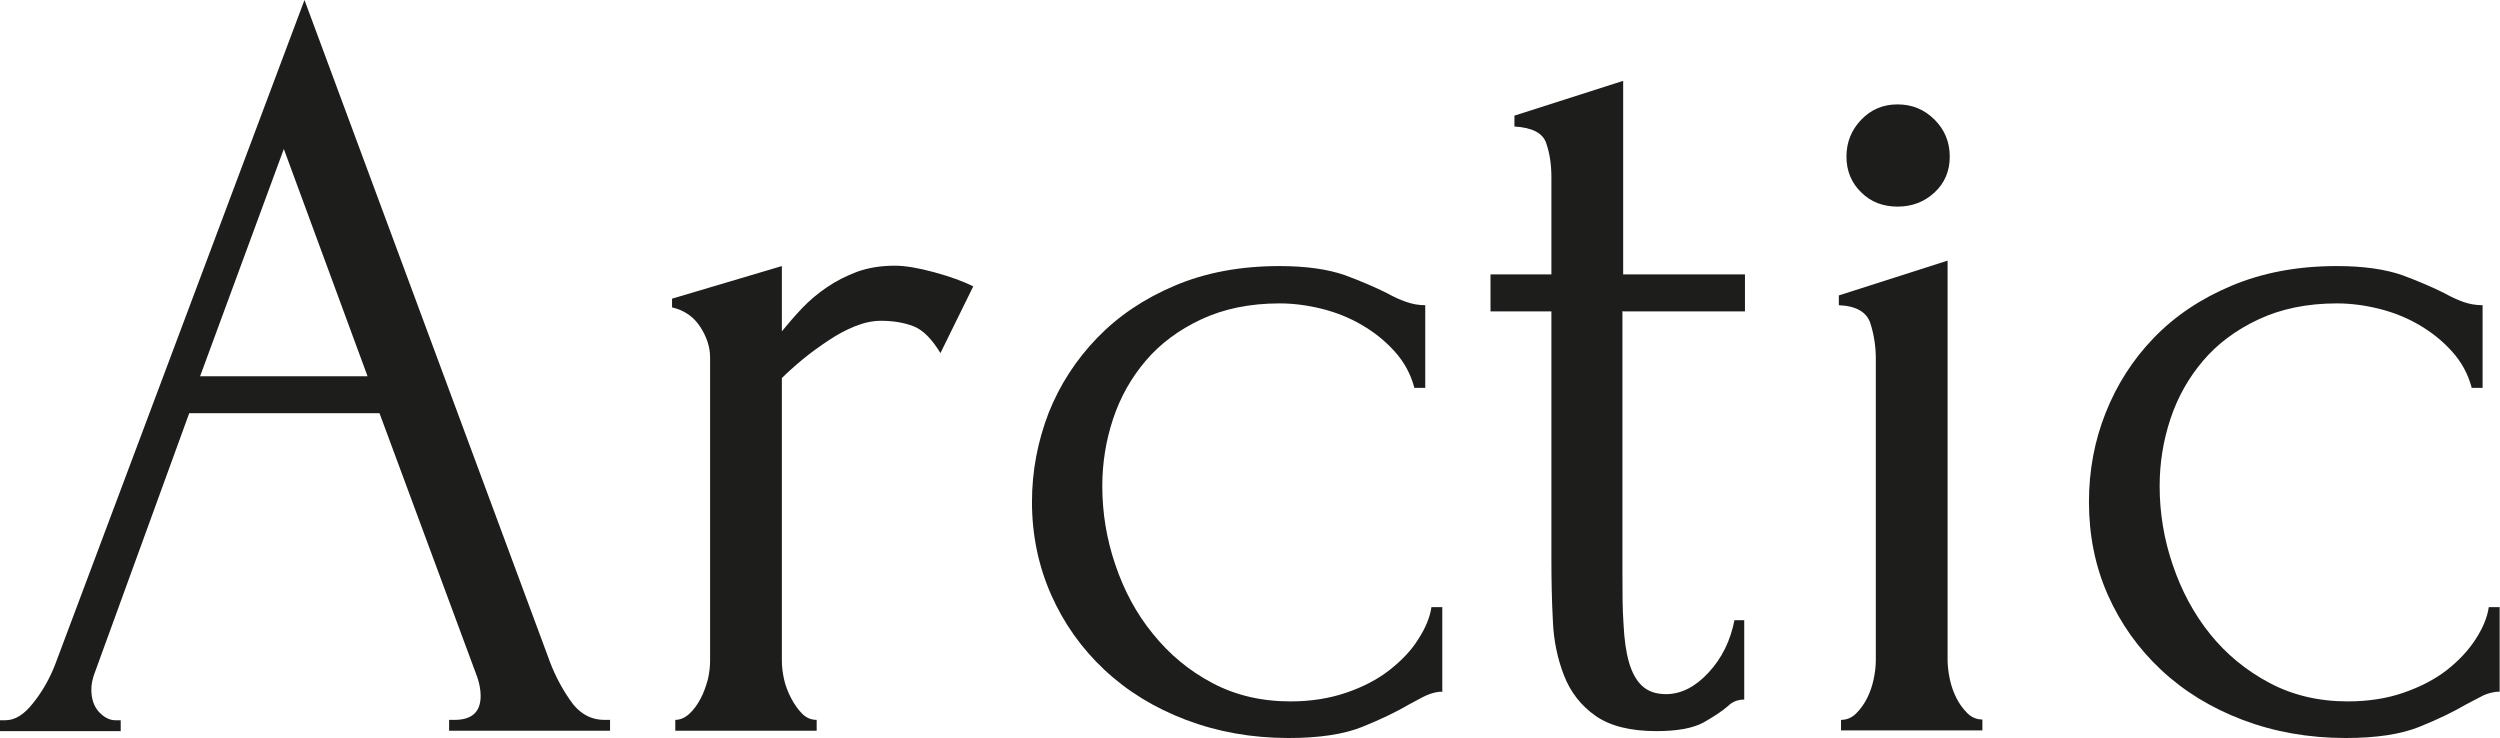 <?xml version="1.0" encoding="UTF-8"?>
<svg id="_Слой_1" data-name="Слой 1" xmlns="http://www.w3.org/2000/svg" viewBox="0 0 68.97 20.37">
  <defs>
    <style>
      .cls-1 {
        fill: #1d1d1b;
        stroke-width: 0px;
      }
    </style>
  </defs>
  <path class="cls-1" d="m12.39,19.86h.15c.48,0,.72-.22.72-.66,0-.16-.03-.33-.09-.51l-2.7-7.29h-5.25l-2.61,7.17c-.06.16-.09.31-.09.45,0,.26.07.47.21.62s.29.23.45.23h.15v.3H0v-.3h.15c.26,0,.51-.15.76-.47.25-.31.46-.67.62-1.09L8.4,0l6.72,18.12c.14.4.33.79.59,1.17.25.38.57.57.97.57h.15v.3h-4.44v-.3Zm-6.87-9.48h4.62l-2.31-6.27-2.31,6.27Z"/>
  <path class="cls-1" d="m25.95,9.75c-.24-.4-.49-.65-.75-.75-.26-.1-.56-.15-.9-.15-.22,0-.46.05-.71.15-.25.1-.49.23-.73.39-.24.16-.48.33-.71.52-.23.19-.43.37-.58.52v7.8c0,.16.02.33.06.51.04.18.11.36.2.53s.19.31.3.42c.11.11.24.17.4.17v.3h-3.9v-.3c.14,0,.27-.06.39-.17.12-.11.22-.25.31-.42s.15-.35.2-.53c.04-.18.06-.35.06-.51v-8.37c0-.28-.09-.56-.27-.84-.18-.28-.44-.46-.78-.54v-.24l3.03-.9v1.8c.18-.22.37-.44.57-.65.2-.21.43-.4.68-.57.25-.17.53-.31.82-.42.3-.11.65-.17,1.05-.17.28,0,.64.06,1.08.18.44.12.8.25,1.08.39l-.9,1.83Z"/>
  <path class="cls-1" d="m39.81,19.08c-.16,0-.31.04-.45.1s-.3.16-.48.25c-.34.2-.77.41-1.29.62-.52.21-1.2.31-2.04.31-1.02,0-1.96-.17-2.83-.5-.87-.33-1.62-.79-2.25-1.38-.63-.59-1.12-1.28-1.47-2.07s-.53-1.65-.53-2.56c0-.86.16-1.68.46-2.46.31-.78.76-1.47,1.34-2.07s1.29-1.08,2.14-1.44,1.81-.54,2.89-.54c.74,0,1.34.09,1.8.25.46.17.85.34,1.17.5.18.1.35.18.53.24.17.06.34.09.52.09v2.28h-.3c-.1-.38-.28-.71-.54-1-.26-.29-.56-.53-.9-.73-.34-.2-.71-.35-1.11-.45-.4-.1-.79-.15-1.17-.15-.82,0-1.54.15-2.16.44-.62.29-1.13.67-1.53,1.14-.4.47-.7,1-.9,1.6-.2.6-.3,1.22-.3,1.86,0,.74.12,1.47.36,2.17.24.71.58,1.35,1.04,1.91.45.56.99,1.01,1.63,1.35.64.34,1.36.51,2.16.51.56,0,1.07-.08,1.54-.24.47-.16.87-.37,1.2-.63.33-.26.6-.54.79-.85.2-.31.32-.6.36-.88h.3v2.34Z"/>
  <path class="cls-1" d="m44.76,8.58v7.23c0,.52,0,.99.03,1.41.02.42.07.77.15,1.05.08.28.2.5.36.65s.38.23.66.23c.42,0,.81-.2,1.18-.6.37-.4.6-.88.71-1.44h.27v2.19c-.18,0-.33.06-.45.18-.16.14-.39.29-.67.45-.29.16-.73.24-1.3.24-.72,0-1.28-.14-1.68-.42-.4-.28-.69-.65-.87-1.11s-.29-.97-.31-1.53c-.03-.56-.04-1.13-.04-1.71v-6.81h-1.68v-1.02h1.68v-2.67c0-.34-.04-.65-.14-.94-.09-.29-.39-.44-.88-.47v-.3l3-.96v5.34h3.36v1.02h-3.36Z"/>
  <path class="cls-1" d="m50.79,20.16v-.3c.16,0,.3-.06.42-.18.12-.12.22-.26.3-.42.08-.16.14-.33.18-.52s.06-.36.06-.53v-8.31c0-.34-.05-.67-.15-.98-.1-.31-.39-.48-.87-.5v-.27l3-.96v11.01c0,.16.02.34.06.53.04.19.1.36.18.52s.18.3.3.42.26.18.42.18v.3h-3.9Zm.15-15.84c0-.4.14-.74.41-1.02.27-.28.6-.42,1-.42s.74.14,1.02.42c.28.28.42.62.42,1.02s-.14.73-.42.99c-.28.26-.62.39-1.02.39s-.74-.13-1-.39c-.27-.26-.41-.59-.41-.99Z"/>
  <path class="cls-1" d="m68.97,19.08c-.16,0-.31.04-.45.1-.14.07-.3.16-.48.25-.34.2-.77.41-1.29.62s-1.2.31-2.04.31c-1.02,0-1.97-.17-2.84-.5-.87-.33-1.62-.79-2.25-1.38-.63-.59-1.12-1.28-1.47-2.07-.35-.79-.52-1.65-.52-2.56,0-.86.15-1.68.46-2.46.31-.78.75-1.47,1.33-2.07s1.29-1.08,2.15-1.44,1.82-.54,2.9-.54c.74,0,1.34.09,1.8.25.46.17.85.34,1.17.5.18.1.35.18.52.24s.35.09.53.09v2.28h-.3c-.1-.38-.28-.71-.54-1-.26-.29-.56-.53-.9-.73-.34-.2-.71-.35-1.11-.45-.4-.1-.79-.15-1.17-.15-.82,0-1.54.15-2.16.44-.62.29-1.13.67-1.53,1.14-.4.47-.7,1-.9,1.6-.2.6-.3,1.22-.3,1.86,0,.74.12,1.47.36,2.17.24.71.58,1.35,1.03,1.91.45.56,1,1.01,1.64,1.35.64.34,1.36.51,2.16.51.56,0,1.08-.08,1.54-.24s.87-.37,1.2-.63c.33-.26.59-.54.79-.85.2-.31.32-.6.36-.88h.3v2.34Z"/>
</svg>